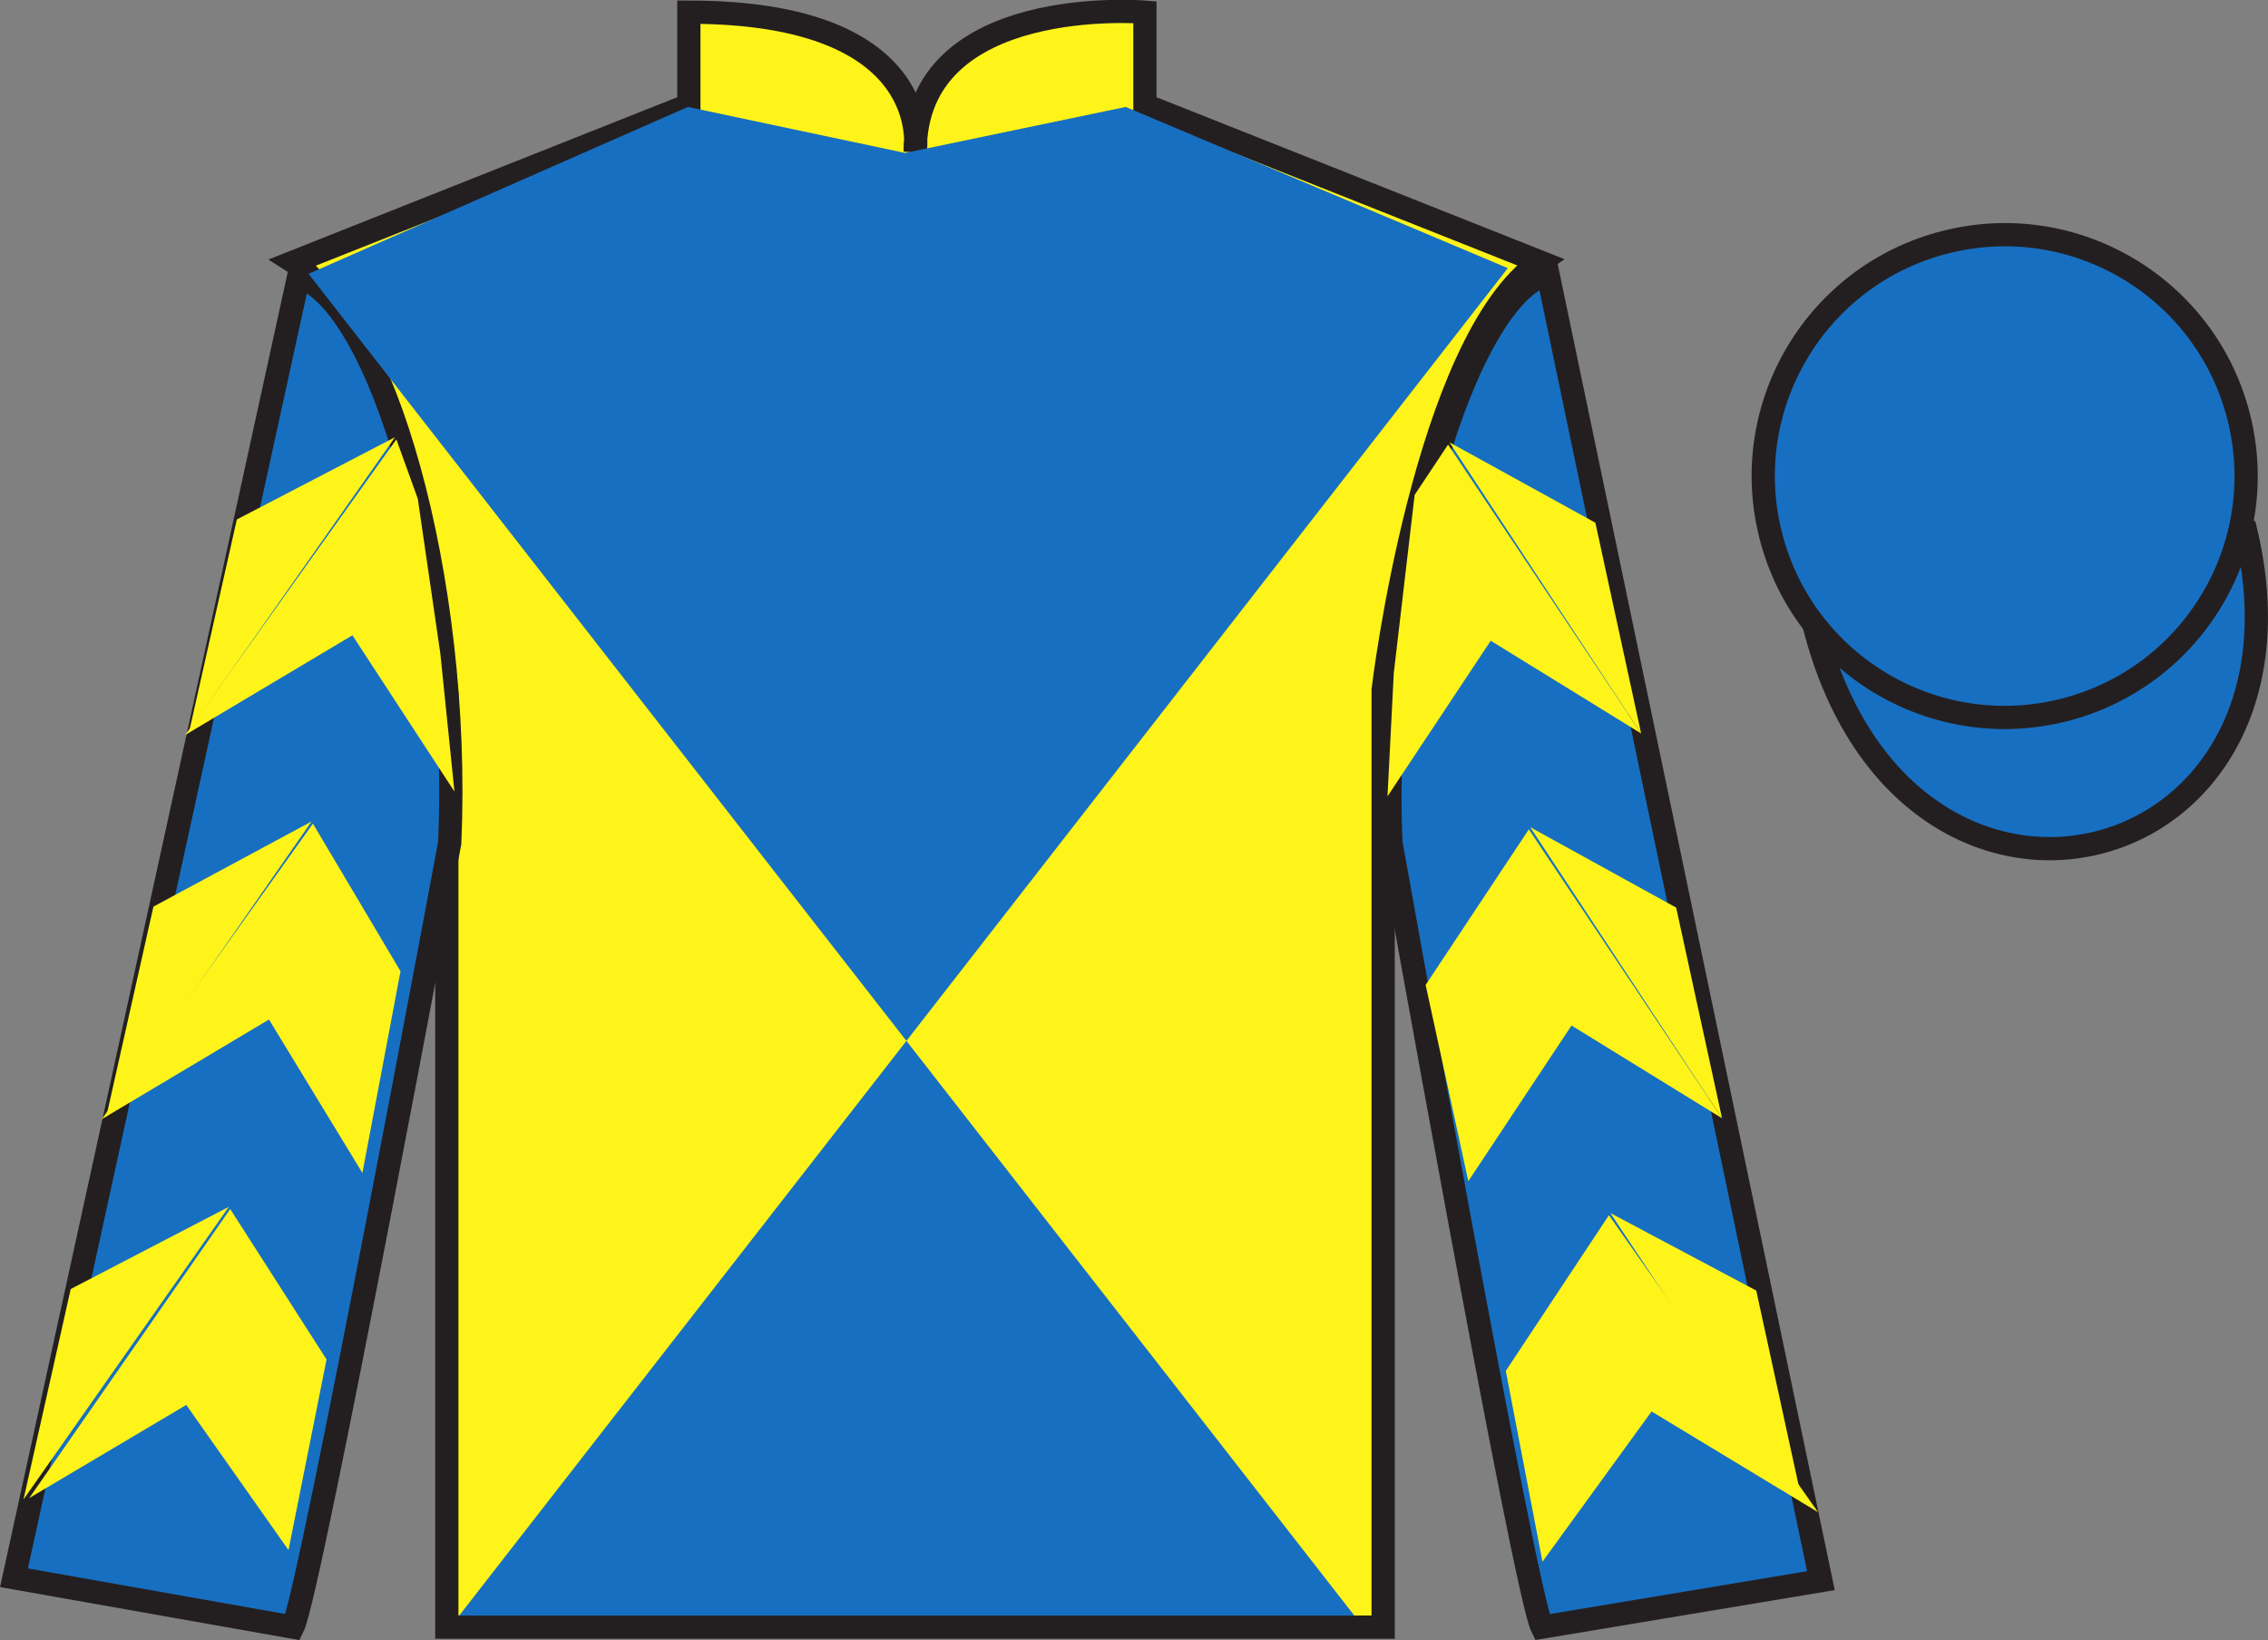 <?xml version="1.0" encoding="UTF-8"?>
<svg xmlns="http://www.w3.org/2000/svg" xmlns:xlink="http://www.w3.org/1999/xlink" width="97.59pt" height="70.58pt" viewBox="0 0 97.59 70.58" version="1.1">
<rect x="0" y="0" width="97.59" height="70.58" fill="#808080" stroke="none"/>
<defs>
<clipPath id="clip1">
  <path d="M 0 0 L 0 70.578 L 97.59 70.578 L 97.59 0 "/>
</clipPath>
</defs>
<g id="surface0">
<g clip-path="url(#clip1)" clip-rule="nonzero">
<path style=" stroke:none;fill-rule:nonzero;fill:rgb(100%,95.41%,10.001%);fill-opacity:1;" d="M 12.641 11.273 C 12.641 11.273 17.727 14.523 19.227 29.855 C 19.227 29.855 19.227 44.855 19.227 70.023 L 59.516 70.023 L 59.516 29.688 C 59.516 29.688 61.309 14.688 66.266 11.273 L 49.266 4.523 L 49.266 0.523 C 49.266 0.523 39.379 -0.312 39.379 6.523 C 39.379 6.523 40.391 0.523 29.641 0.523 L 29.641 4.523 L 12.641 11.273 "/>
<path style="fill:none;stroke-width:10;stroke-linecap:butt;stroke-linejoin:miter;stroke:rgb(13.73%,12.16%,12.549%);stroke-opacity:1;stroke-miterlimit:4;" d="M 126.406 593.066 C 126.406 593.066 177.266 560.566 192.266 407.245 C 192.266 407.245 192.266 257.245 192.266 5.566 L 595.156 5.566 L 595.156 408.925 C 595.156 408.925 613.086 558.925 662.656 593.066 L 492.656 660.566 L 492.656 700.566 C 492.656 700.566 393.789 708.925 393.789 640.566 C 393.789 640.566 403.906 700.566 296.406 700.566 L 296.406 660.566 L 126.406 593.066 Z M 126.406 593.066 " transform="matrix(0.1,0,0,-0.1,0,70.58)"/>
<path style=" stroke:none;fill-rule:nonzero;fill:rgb(9.02%,43.529%,75.491%);fill-opacity:1;" d="M 12.602 70.023 C 13.352 68.523 19.352 36.273 19.352 36.273 C 19.852 24.773 16.352 13.023 12.852 11.898 L 0.602 67.898 L 12.602 70.023 "/>
<path style="fill:none;stroke-width:10;stroke-linecap:butt;stroke-linejoin:miter;stroke:rgb(13.73%,12.16%,12.549%);stroke-opacity:1;stroke-miterlimit:4;" d="M 126.016 5.566 C 133.516 20.566 193.516 343.066 193.516 343.066 C 198.516 458.066 163.516 575.566 128.516 586.816 L 6.016 26.816 L 126.016 5.566 Z M 126.016 5.566 " transform="matrix(0.1,0,0,-0.1,0,70.58)"/>
<path style=" stroke:none;fill-rule:nonzero;fill:rgb(9.02%,43.529%,75.491%);fill-opacity:1;" d="M 78.352 68.023 L 66.602 11.773 C 63.102 12.773 59.352 24.773 59.852 36.273 C 59.852 36.273 65.602 68.523 66.352 70.023 L 78.352 68.023 "/>
<path style="fill:none;stroke-width:10;stroke-linecap:butt;stroke-linejoin:miter;stroke:rgb(13.73%,12.16%,12.549%);stroke-opacity:1;stroke-miterlimit:4;" d="M 783.516 25.566 L 666.016 588.066 C 631.016 578.066 593.516 458.066 598.516 343.066 C 598.516 343.066 656.016 20.566 663.516 5.566 L 783.516 25.566 Z M 783.516 25.566 " transform="matrix(0.1,0,0,-0.1,0,70.58)"/>
<path style=" stroke:none;fill-rule:nonzero;fill:rgb(9.02%,43.529%,75.491%);fill-opacity:1;" d="M 64.879 11.539 L 19.758 69.527 L 58.277 69.527 L 13.277 11.785 L 29.598 4.602 L 38.945 6.582 L 48.438 4.602 L 64.879 11.539 "/>
<path style="fill-rule:nonzero;fill:rgb(9.02%,43.529%,75.491%);fill-opacity:1;stroke-width:10;stroke-linecap:butt;stroke-linejoin:miter;stroke:rgb(13.73%,12.16%,12.549%);stroke-opacity:1;stroke-miterlimit:4;" d="M 780.664 436.503 C 820.391 280.839 1004.336 328.417 965.547 480.448 " transform="matrix(0.1,0,0,-0.1,0,70.58)"/>
<path style=" stroke:none;fill-rule:nonzero;fill:rgb(9.02%,43.529%,75.491%);fill-opacity:1;" d="M 88.828 30.551 C 94.387 29.133 97.742 23.477 96.324 17.918 C 94.906 12.363 89.25 9.004 83.691 10.426 C 78.133 11.844 74.777 17.496 76.195 23.055 C 77.613 28.613 83.27 31.969 88.828 30.551 "/>
<path style="fill:none;stroke-width:10;stroke-linecap:butt;stroke-linejoin:miter;stroke:rgb(13.73%,12.16%,12.549%);stroke-opacity:1;stroke-miterlimit:4;" d="M 888.281 400.292 C 943.867 414.472 977.422 471.034 963.242 526.62 C 949.062 582.167 892.5 615.761 836.914 601.542 C 781.328 587.362 747.773 530.839 761.953 475.253 C 776.133 419.667 832.695 386.113 888.281 400.292 Z M 888.281 400.292 " transform="matrix(0.1,0,0,-0.1,0,70.58)"/>
<path style=" stroke:none;fill-rule:nonzero;fill:rgb(100%,95.41%,10.001%);fill-opacity:1;" d="M 7.969 31.629 L 15.164 27.34 L 19.555 34.066 L 18.949 28.137 L 17.977 21.461 L 17.055 18.91 "/>
<path style=" stroke:none;fill-rule:nonzero;fill:rgb(100%,95.41%,10.001%);fill-opacity:1;" d="M 16.996 18.816 L 10.191 22.355 L 8.156 31.41 "/>
<path style=" stroke:none;fill-rule:nonzero;fill:rgb(100%,95.41%,10.001%);fill-opacity:1;" d="M 0.82 64.75 L 8.016 60.461 "/>
<path style=" stroke:none;fill-rule:nonzero;fill:rgb(100%,95.41%,10.001%);fill-opacity:1;" d="M 14.301 58.754 L 9.906 52.031 "/>
<path style=" stroke:none;fill-rule:nonzero;fill:rgb(100%,95.41%,10.001%);fill-opacity:1;" d="M 9.848 51.934 L 3.043 55.473 "/>
<path style=" stroke:none;fill-rule:nonzero;fill:rgb(100%,95.41%,10.001%);fill-opacity:1;" d="M 1.258 64.469 L 8.016 60.461 L 12.414 66.707 L 14.051 58.504 L 9.906 52.031 "/>
<path style=" stroke:none;fill-rule:nonzero;fill:rgb(100%,95.41%,10.001%);fill-opacity:1;" d="M 9.848 51.934 L 3.043 55.473 L 1.012 64.527 "/>
<path style=" stroke:none;fill-rule:nonzero;fill:rgb(100%,95.41%,10.001%);fill-opacity:1;" d="M 4.379 48.164 L 11.574 43.875 L 15.594 50.477 L 17.234 41.797 L 13.465 35.445 "/>
<path style=" stroke:none;fill-rule:nonzero;fill:rgb(100%,95.41%,10.001%);fill-opacity:1;" d="M 13.406 35.352 L 6.602 39.016 L 4.57 48.07 "/>
<path style=" stroke:none;fill-rule:nonzero;fill:rgb(100%,95.41%,10.001%);fill-opacity:1;" d="M 70.617 31.566 L 64.145 27.574 L 59.703 34.27 L 59.973 28.969 L 60.871 21.297 L 62.309 19.133 "/>
<path style=" stroke:none;fill-rule:nonzero;fill:rgb(100%,95.41%,10.001%);fill-opacity:1;" d="M 62.367 19.035 L 68.648 22.496 L 70.617 31.566 "/>
<path style=" stroke:none;fill-rule:nonzero;fill:rgb(100%,95.41%,10.001%);fill-opacity:1;" d="M 78.23 65.078 L 71.066 60.742 "/>
<path style=" stroke:none;fill-rule:nonzero;fill:rgb(100%,95.41%,10.001%);fill-opacity:1;" d="M 64.793 58.996 L 69.23 52.297 "/>
<path style=" stroke:none;fill-rule:nonzero;fill:rgb(100%,95.41%,10.001%);fill-opacity:1;" d="M 78.23 65.078 L 71.066 60.742 L 66.371 67.207 L 64.793 58.996 L 69.23 52.297 "/>
<path style=" stroke:none;fill-rule:nonzero;fill:rgb(100%,95.41%,10.001%);fill-opacity:1;" d="M 69.293 52.203 L 75.57 55.539 L 77.543 64.609 "/>
<path style=" stroke:none;fill-rule:nonzero;fill:rgb(100%,95.41%,10.001%);fill-opacity:1;" d="M 74.098 48.125 L 67.621 44.133 L 63.18 50.832 L 61.344 42.387 L 65.785 35.691 "/>
<path style=" stroke:none;fill-rule:nonzero;fill:rgb(100%,95.41%,10.001%);fill-opacity:1;" d="M 65.844 35.598 L 72.125 39.059 L 74.098 48.125 "/>
</g>
</g>
</svg>
